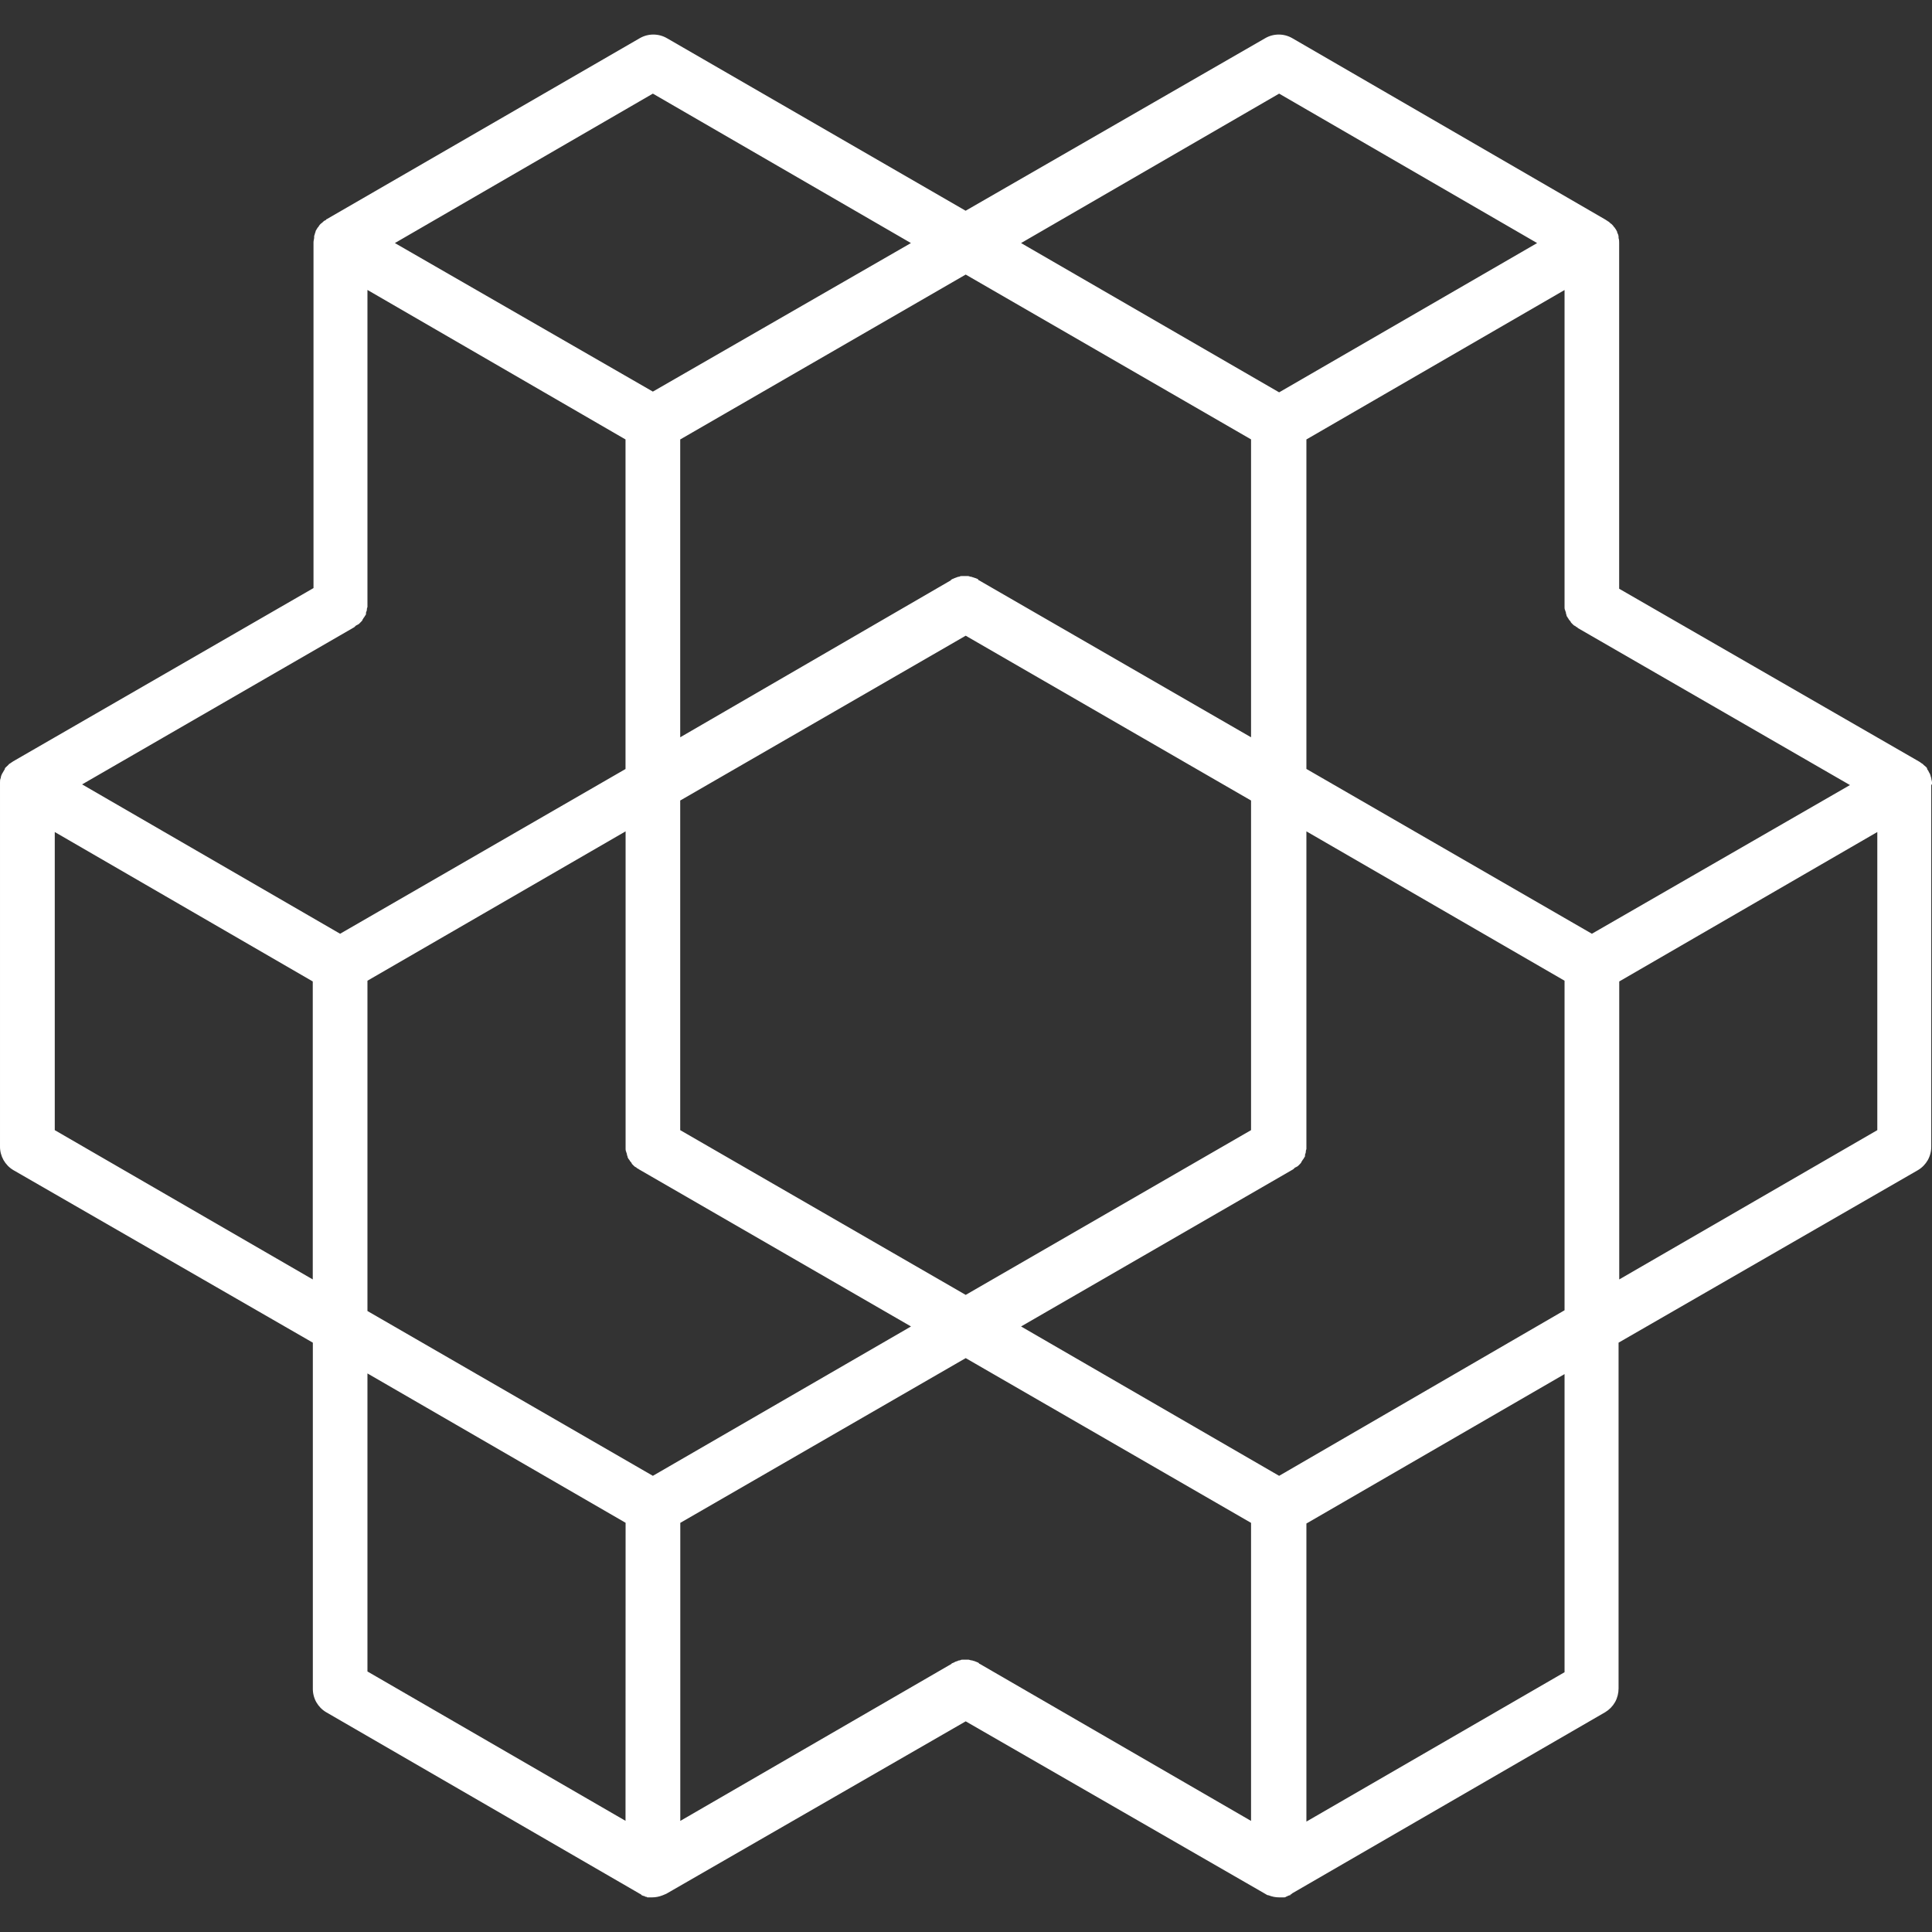<svg width="26" height="26" viewBox="0 0 26 26" fill="none" xmlns="http://www.w3.org/2000/svg">
<rect x="0" y="0" width="26" height="26" fill="#333333" stroke="none"/>
<g clip-path="url(#clip0_1534_21630)">
<path d="M26 10.546V10.529C26 10.509 25.99 10.491 25.99 10.471C25.982 10.453 25.982 10.435 25.972 10.415C25.972 10.405 25.962 10.405 25.962 10.397C25.955 10.38 25.945 10.364 25.934 10.349V10.339C25.924 10.321 25.906 10.311 25.886 10.293L25.878 10.283C25.858 10.273 25.84 10.255 25.82 10.245L21.79 7.923V3.271C21.79 3.251 21.79 3.223 21.782 3.204V3.184C21.78 3.164 21.773 3.145 21.763 3.128V3.119C21.752 3.1 21.744 3.081 21.734 3.072C21.734 3.061 21.725 3.061 21.725 3.061C21.715 3.044 21.702 3.028 21.687 3.015C21.668 3.006 21.659 2.987 21.64 2.978C21.631 2.978 21.631 2.967 21.621 2.967L21.611 2.959L17.393 0.515C17.337 0.482 17.273 0.465 17.209 0.465C17.144 0.465 17.081 0.482 17.025 0.515L12.995 2.836L8.977 0.515C8.921 0.482 8.857 0.465 8.792 0.465C8.728 0.465 8.664 0.482 8.608 0.515L4.398 2.949C4.388 2.949 4.388 2.96 4.388 2.96C4.379 2.96 4.379 2.968 4.369 2.968C4.351 2.978 4.341 2.996 4.323 3.006C4.307 3.019 4.294 3.035 4.285 3.053L4.275 3.063C4.266 3.081 4.256 3.091 4.247 3.11V3.119C4.237 3.138 4.237 3.157 4.228 3.175V3.195C4.228 3.213 4.219 3.241 4.219 3.26V7.914L0.18 10.244C0.16 10.255 0.142 10.272 0.122 10.282L0.114 10.292L0.066 10.338V10.349C0.056 10.367 0.048 10.376 0.038 10.396C0.038 10.404 0.028 10.404 0.028 10.414C0.018 10.431 0.012 10.45 0.01 10.47C2.40408e-05 10.49 2.40408e-05 10.508 2.40408e-05 10.529V15.427C-0.001 15.491 0.016 15.555 0.047 15.611C0.079 15.667 0.124 15.714 0.18 15.747L4.21 18.069V22.722C4.209 22.786 4.225 22.85 4.256 22.906C4.288 22.962 4.333 23.009 4.389 23.042L8.597 25.478C8.607 25.486 8.617 25.486 8.626 25.496C8.626 25.496 8.635 25.496 8.635 25.506C8.645 25.506 8.654 25.515 8.663 25.515C8.673 25.515 8.673 25.515 8.683 25.525C8.692 25.525 8.701 25.525 8.711 25.534H8.777C8.825 25.534 8.873 25.524 8.918 25.506C8.938 25.496 8.946 25.496 8.966 25.486L12.996 23.165L17.026 25.486C17.044 25.496 17.054 25.506 17.072 25.506C17.117 25.524 17.165 25.534 17.213 25.534H17.28C17.289 25.534 17.299 25.534 17.308 25.524C17.317 25.524 17.317 25.524 17.327 25.515C17.337 25.515 17.346 25.506 17.355 25.506C17.365 25.506 17.365 25.506 17.365 25.496C17.375 25.496 17.383 25.486 17.393 25.478L21.602 23.042C21.657 23.009 21.703 22.962 21.735 22.906C21.766 22.85 21.782 22.786 21.782 22.722V18.069L25.811 15.747C25.867 15.714 25.912 15.667 25.944 15.611C25.975 15.555 25.991 15.491 25.99 15.427V10.566C26 10.555 26 10.546 26 10.546ZM13.184 22.391C13.184 22.391 13.174 22.391 13.174 22.382C13.165 22.373 13.156 22.373 13.136 22.363C13.128 22.363 13.118 22.353 13.108 22.353C13.099 22.353 13.09 22.344 13.07 22.344C13.062 22.344 13.042 22.335 13.033 22.335H12.958C12.948 22.335 12.93 22.335 12.92 22.344C12.91 22.344 12.901 22.344 12.882 22.355C12.872 22.355 12.864 22.363 12.854 22.363C12.844 22.373 12.835 22.373 12.816 22.382C12.816 22.382 12.806 22.382 12.806 22.391L9.155 24.505V20.494L12.996 18.277L16.836 20.494V24.505L13.184 22.391ZM4.767 8.441C4.785 8.423 4.794 8.413 4.804 8.413C4.813 8.404 4.823 8.404 4.832 8.395L4.86 8.367C4.871 8.357 4.879 8.347 4.879 8.338C4.889 8.328 4.889 8.319 4.898 8.31C4.908 8.299 4.908 8.291 4.917 8.281C4.926 8.272 4.926 8.263 4.926 8.244C4.926 8.233 4.937 8.225 4.937 8.206C4.937 8.196 4.937 8.187 4.945 8.168V3.902L8.418 5.914V10.349L4.577 12.566L1.105 10.556L4.767 8.441ZM12.996 3.695L16.836 5.913V9.922L13.174 7.809C13.174 7.809 13.165 7.809 13.165 7.799C13.156 7.789 13.146 7.789 13.128 7.78C13.117 7.78 13.108 7.771 13.099 7.771C13.09 7.771 13.08 7.761 13.062 7.761C13.051 7.761 13.042 7.752 13.024 7.752H12.948C12.938 7.752 12.92 7.752 12.91 7.761C12.901 7.761 12.892 7.761 12.872 7.771C12.864 7.771 12.854 7.78 12.844 7.78C12.835 7.789 12.816 7.789 12.806 7.799C12.806 7.799 12.797 7.799 12.797 7.809L9.154 9.922V5.914L12.996 3.695ZM12.996 17.426L9.154 15.209V10.773L12.996 8.555L16.836 10.773V15.209L12.996 17.426ZM4.945 13.198L8.419 11.188V15.463C8.419 15.472 8.419 15.482 8.427 15.501C8.427 15.51 8.437 15.52 8.437 15.538C8.437 15.549 8.447 15.558 8.447 15.576C8.455 15.586 8.455 15.596 8.465 15.604C8.475 15.615 8.475 15.624 8.485 15.633C8.493 15.642 8.503 15.652 8.503 15.662L8.531 15.69C8.541 15.7 8.551 15.708 8.559 15.708C8.569 15.718 8.579 15.728 8.588 15.728L8.598 15.736L12.26 17.851L8.786 19.861L4.945 17.643V13.198ZM17.214 19.861L13.741 17.851L17.403 15.736L17.412 15.728C17.421 15.718 17.431 15.708 17.441 15.708C17.449 15.7 17.459 15.7 17.469 15.69L17.497 15.662C17.507 15.652 17.515 15.642 17.515 15.633C17.526 15.623 17.526 15.614 17.535 15.604C17.545 15.596 17.545 15.586 17.553 15.576C17.563 15.567 17.563 15.558 17.563 15.538C17.563 15.53 17.573 15.52 17.573 15.501C17.573 15.491 17.573 15.482 17.581 15.463V11.188L21.055 13.198V17.633L17.214 19.861ZM21.423 12.566L17.581 10.348V5.914L21.055 3.903V8.178C21.055 8.187 21.055 8.196 21.064 8.215C21.064 8.226 21.074 8.234 21.074 8.253C21.074 8.263 21.083 8.272 21.083 8.291C21.094 8.3 21.094 8.31 21.102 8.319C21.111 8.329 21.111 8.338 21.121 8.347C21.13 8.358 21.14 8.367 21.14 8.375C21.149 8.386 21.159 8.395 21.168 8.404C21.177 8.413 21.187 8.423 21.197 8.423C21.206 8.433 21.215 8.441 21.225 8.441L21.234 8.452L24.896 10.565L21.423 12.566ZM17.214 1.26L20.686 3.271L17.214 5.28L13.741 3.271L17.214 1.26ZM8.786 1.26L12.259 3.271L8.786 5.27L5.314 3.271L8.786 1.26ZM0.737 11.197L4.209 13.208V17.218L0.737 15.209V11.197ZM8.418 24.504L4.945 22.494V18.483L8.419 20.493L8.418 24.504ZM21.055 22.504L17.581 24.514V20.503L21.055 18.492V22.504ZM25.264 15.209L21.791 17.218V13.208L25.264 11.197V15.209Z" fill="white"/>
</g>
<defs>
<clipPath id="clip0_1534_21630">
<rect width="26" height="26" fill="white"/>
</clipPath>
</defs>
</svg>
